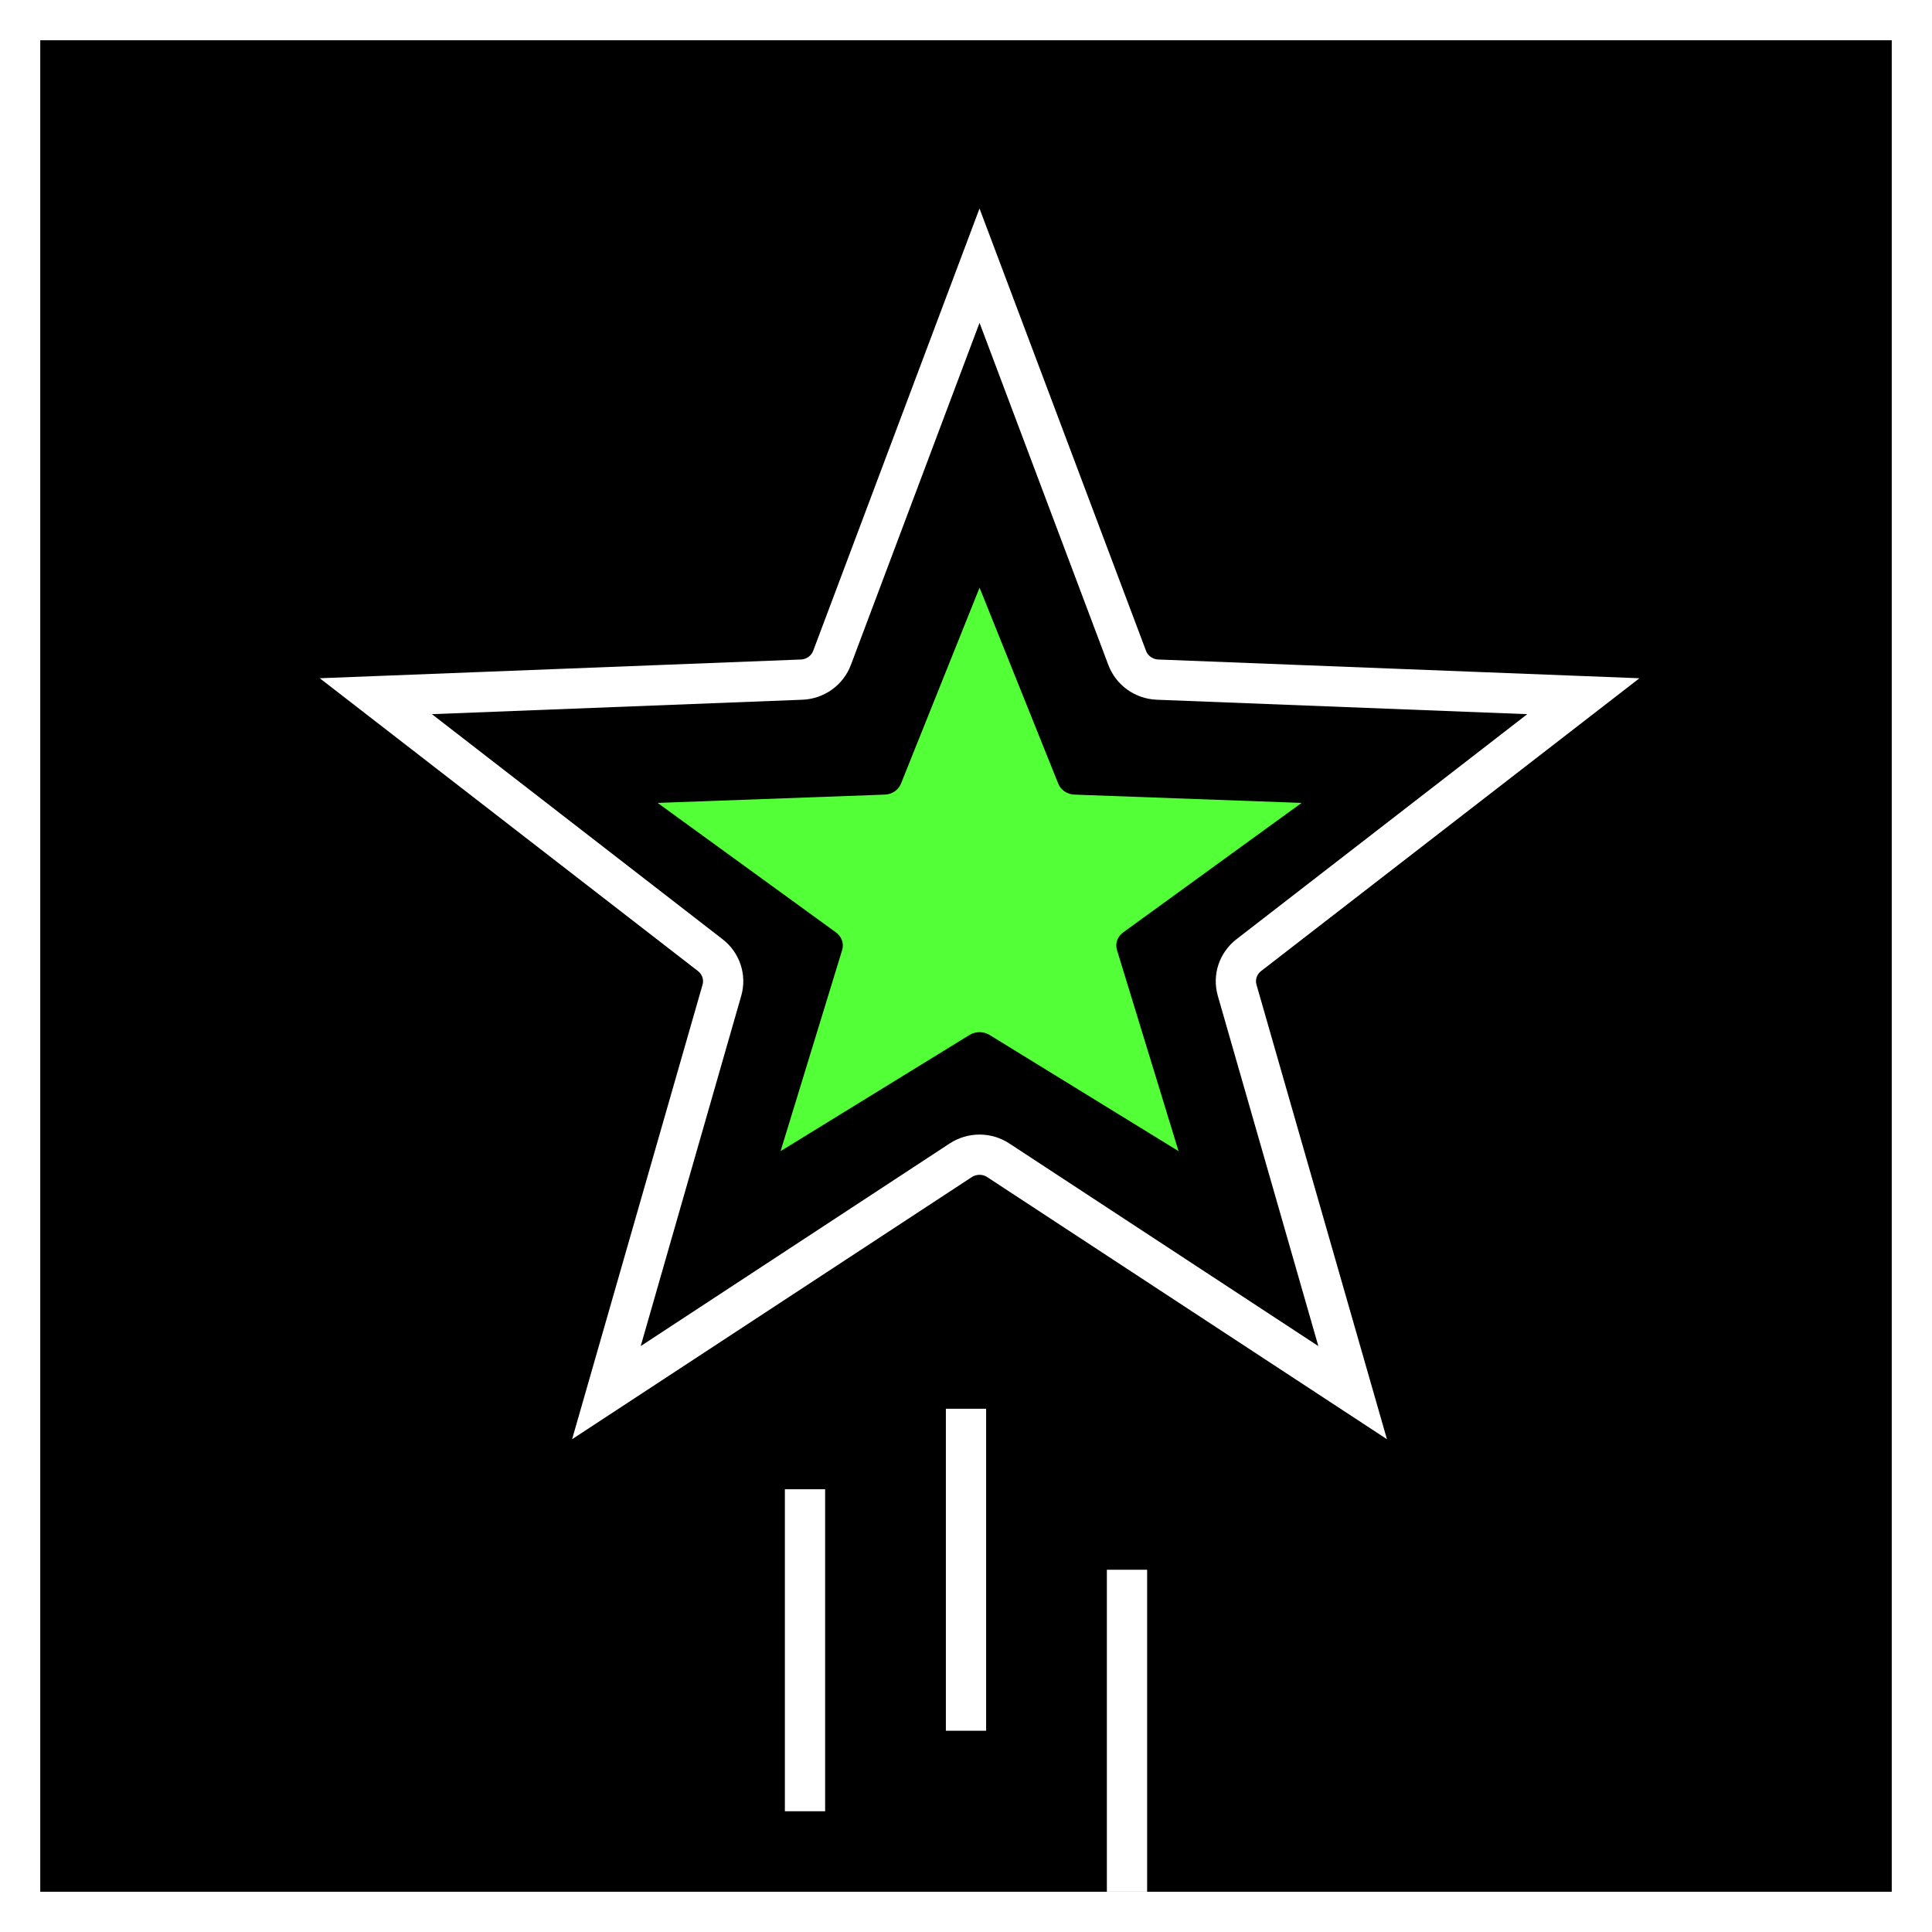 <svg xmlns="http://www.w3.org/2000/svg" width="48" height="48" viewBox="0 0 48 48">
  <rect x="0" y="0" width="48" height="48" fill="#808080" stroke="none"/>
  <g fill="none" fill-rule="evenodd">
    <rect width="47" height="47" x=".5" y=".5" fill="#000" stroke="#FFF"/>
    <g transform="translate(9.338 6.6)">
      <g stroke="#FFF" transform="translate(10.162 28.4)">
        <line x1="4.5" x2="4.5" y2="8"/>
        <line x1="8.5" x2="8.5" y1="4" y2="12" transform="matrix(-1 0 0 1 17 0)"/>
        <line x1=".5" x2=".5" y1="2" y2="10"/>
      </g>
      <path fill="#000" fill-rule="nonzero" stroke="#FFF" d="M21.688,17.13 C21.421,17.336 21.307,17.679 21.398,18 L24.268,28 L15.464,22.227 C15.182,22.042 14.814,22.042 14.531,22.227 L5.728,28 L8.598,18 C8.689,17.679 8.575,17.336 8.308,17.13 L0,10.697 L10.577,10.285 C10.918,10.272 11.216,10.058 11.334,9.744 L14.998,0 L18.666,9.744 C18.784,10.058 19.082,10.272 19.423,10.285 L30,10.697 L21.688,17.13 Z"/>
      <path fill="#53FF37" fill-rule="nonzero" d="M18.567,16.565 C18.425,16.668 18.364,16.84 18.412,17 L19.943,22 L15.248,19.113 C15.097,19.021 14.901,19.021 14.75,19.113 L10.055,22 L11.586,17 C11.634,16.84 11.573,16.668 11.431,16.565 L7,13.348 L12.641,13.142 C12.823,13.136 12.982,13.029 13.045,12.872 L14.999,8 L16.955,12.872 C17.018,13.029 17.177,13.136 17.359,13.142 L23,13.348 L18.567,16.565 Z"/>
    </g>
  </g>
</svg>
